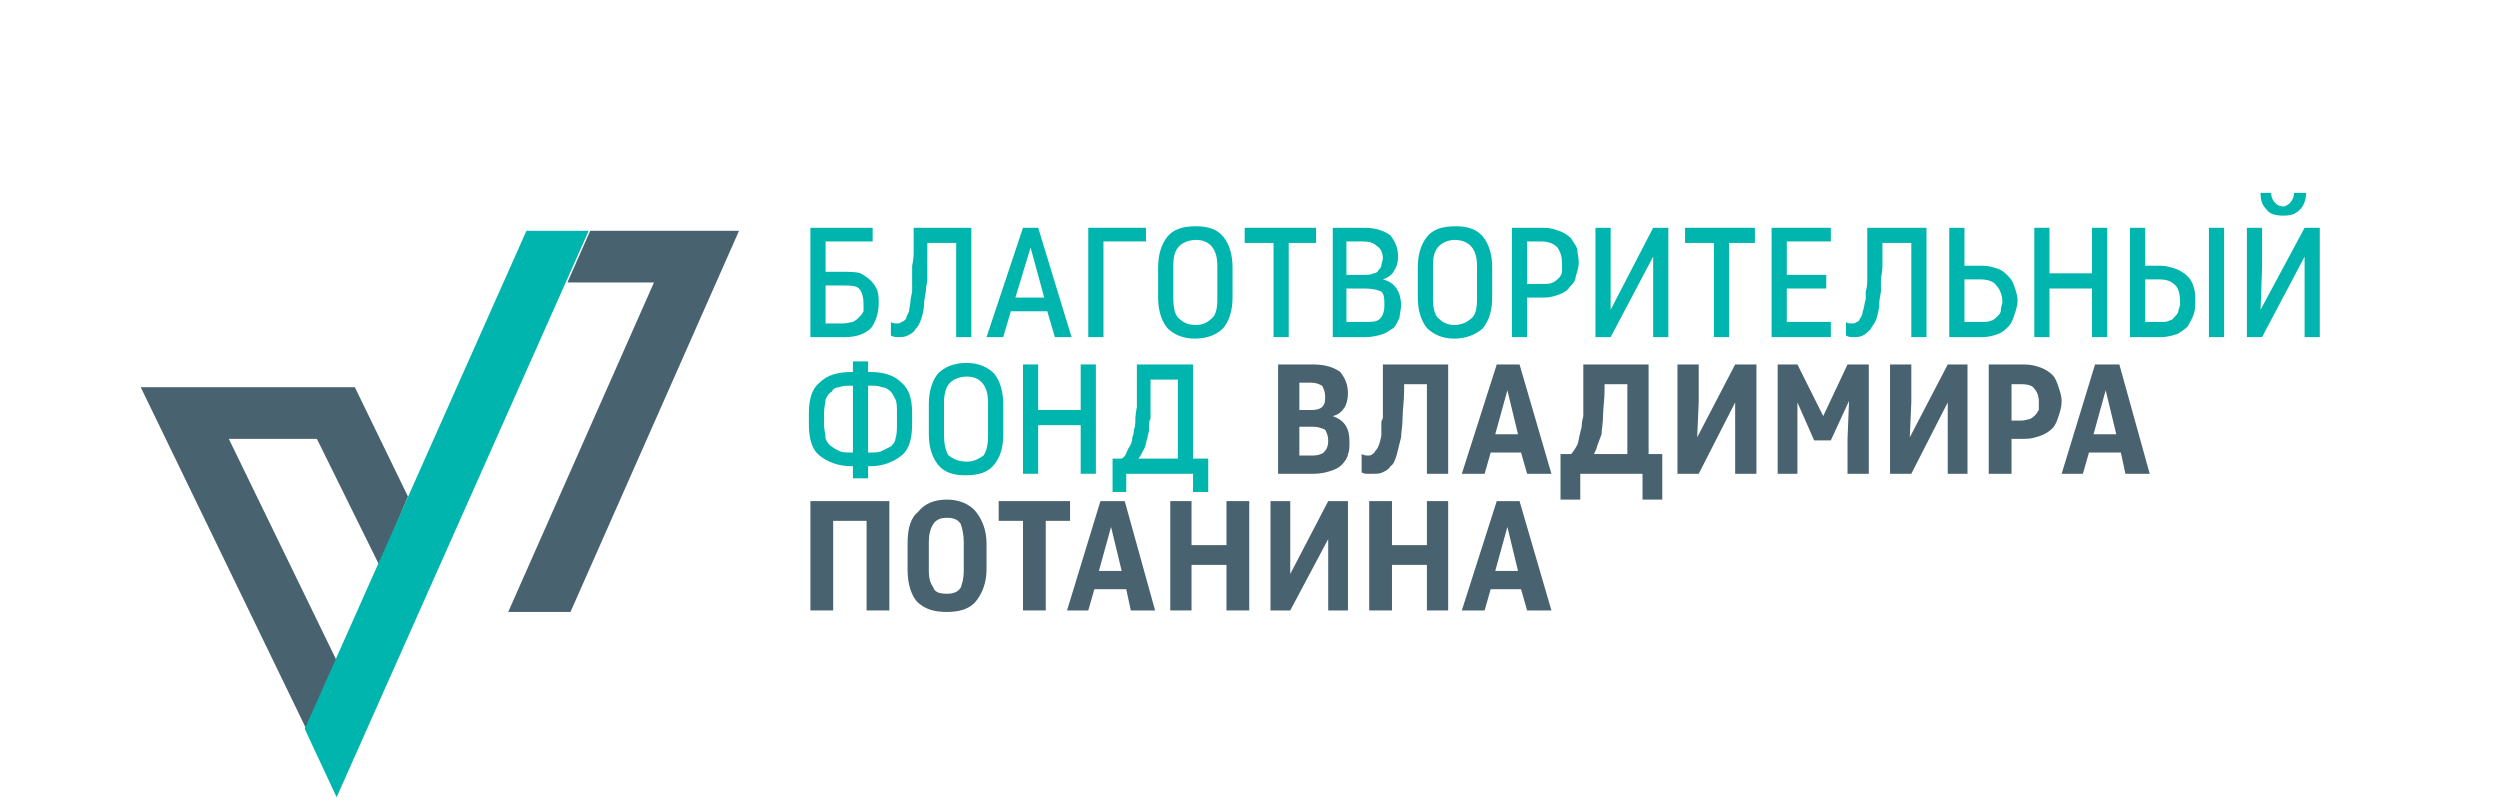 <?xml version="1.0" encoding="UTF-8"?> <!-- Creator: CorelDRAW X7 --> <svg xmlns="http://www.w3.org/2000/svg" xmlns:xlink="http://www.w3.org/1999/xlink" xml:space="preserve" width="40mm" height="12.804mm" style="shape-rendering:geometricPrecision; text-rendering:geometricPrecision; image-rendering:optimizeQuality; fill-rule:evenodd; clip-rule:evenodd" viewBox="0 0 1645 527"> <defs> <style type="text/css"> <![CDATA[ .fil0 {fill:none} .fil2 {fill:#00B5AD} .fil1 {fill:#48626F} ]]> </style> </defs> <g id="Слой_x0020_1">  <rect class="fil0" transform="matrix(2.50248E-014 -0.403 1.536 1.73668E-014 1.70769E-005 526.689)" width="1306" height="1071"></rect> <polygon id="Fill-1" class="fil1" points="92,255 201,480 221,435 150,289 208,289 249,372 268,327 233,255 "></polygon> <polygon id="Fill-2" class="fil2" points="346,152 200,480 221,525 387,152 "></polygon> <polygon id="Fill-3" class="fil1" points="334,403 375,403 486,152 388,152 373,186 430,186 "></polygon> <path id="Fill-4" class="fil2" d="M543 188l0 25 12 0c2,0 5,-1 6,-1 2,-1 3,-2 4,-3 1,-1 2,-2 3,-4 0,-2 0,-3 0,-5 0,-4 -1,-8 -3,-10 -2,-2 -6,-2 -11,-2l-11 0zm31 -29l-31 0 0 20 12 0c4,0 8,0 11,1 2,1 5,3 7,5 2,2 3,4 4,6 1,3 1,6 1,9 0,6 -2,12 -5,16 -4,4 -10,6 -17,6l-18 0 0 0 -5 0 0 -72 41 0 0 9z"></path> <path id="Fill-6" class="fil2" d="M629 222l0 -62 -19 0 0 5c0,5 0,8 0,10 0,4 0,7 0,9 0,2 -1,5 -1,8l-1 6c0,5 -1,9 -2,12 -1,3 -2,5 -4,7 -1,2 -3,3 -5,4 -2,1 -4,1 -6,1 -2,0 -3,0 -5,-1l0 -9c1,1 3,1 4,1 1,0 2,0 3,-1 1,0 2,-1 3,-2 0,-1 1,-3 2,-5 0,-2 1,-5 1,-8l1 -5c0,-3 0,-6 0,-8 0,-3 0,-6 0,-9 1,-4 1,-8 1,-10l0 -15 38 0 0 72 -10 0z"></path> <path id="Fill-8" class="fil2" d="M668 196l19 0 -9 -33 -10 33zm5 -46l10 0 22 72 -11 0 -5 -17 -24 0 -5 17 -11 0 24 -72z"></path> <polygon id="Fill-10" class="fil2" points="754,159 726,159 726,222 716,222 716,150 754,150 "></polygon> <path id="Fill-12" class="fil2" d="M772 197c0,5 1,10 3,12 3,3 6,5 12,5 5,0 8,-2 11,-5 2,-2 3,-6 3,-12l0 -22c0,-11 -5,-17 -14,-17 -5,0 -9,2 -11,4 -3,3 -4,7 -4,13l0 22zm-10 -21c0,-8 2,-15 6,-20 4,-5 10,-7 19,-7 8,0 14,2 18,7 4,5 6,12 6,20l0 20c0,8 -2,15 -6,20 -4,4 -10,7 -19,7 -8,0 -14,-3 -18,-7 -4,-5 -6,-12 -6,-20l0 -20z"></path> <polygon id="Fill-14" class="fil2" points="866,160 848,160 848,222 838,222 838,160 819,160 819,150 866,150 "></polygon> <path id="Fill-16" class="fil2" d="M886 190l0 22 12 0c5,0 8,0 10,-2 2,-2 3,-5 3,-9 0,-4 0,-7 -2,-9 -2,-1 -6,-2 -11,-2l-12 0zm0 -31l0 22 12 0c2,0 4,0 6,-1 1,0 3,-1 3,-2 1,-1 2,-2 2,-3 0,-2 1,-3 1,-5 0,-4 -2,-7 -4,-8 -2,-2 -5,-3 -9,-3l-11 0zm-9 63l0 -72 21 0c7,0 13,2 17,5 3,4 5,8 5,14 0,4 -1,7 -3,10 -1,2 -4,4 -7,5 4,1 7,3 9,6 2,3 3,7 3,11 0,3 -1,6 -1,8 -1,2 -2,5 -4,7 -2,1 -4,3 -7,4 -3,1 -7,2 -11,2l-22 0z"></path> <path id="Fill-18" class="fil2" d="M943 197c0,5 1,10 3,12 3,3 6,5 11,5 5,0 9,-2 12,-5 2,-2 3,-6 3,-12l0 -22c0,-11 -5,-17 -15,-17 -4,0 -8,2 -10,4 -3,3 -4,7 -4,13l0 22zm-10 -21c0,-8 2,-15 6,-20 4,-5 10,-7 19,-7 8,0 14,2 18,7 4,5 6,12 6,20l0 20c0,8 -2,15 -6,20 -4,4 -11,7 -19,7 -8,0 -14,-3 -18,-7 -4,-5 -6,-12 -6,-20l0 -20z"></path> <path id="Fill-20" class="fil2" d="M1005 159l0 28 10 0c3,0 5,0 7,-1 2,-1 3,-2 4,-3 1,-1 2,-3 2,-4 0,-2 0,-3 0,-5 0,-5 -1,-8 -3,-11 -2,-2 -5,-4 -11,-4l-9 0zm34 14c0,3 -1,6 -2,9 0,3 -2,5 -4,7 -1,2 -4,4 -7,5 -3,1 -6,2 -10,2l-11 0 0 26 -10 0 0 -72 21 0c4,0 7,1 10,2 3,1 6,3 8,5 1,2 3,4 4,7 0,3 1,5 1,9z"></path> <polygon id="Fill-22" class="fil2" points="1060,150 1060,176 1060,204 1088,150 1098,150 1098,222 1088,222 1088,169 1060,222 1050,222 1050,150 "></polygon> <polygon id="Fill-24" class="fil2" points="1155,160 1138,160 1138,222 1128,222 1128,160 1109,160 1109,150 1155,150 "></polygon> <polygon id="Fill-26" class="fil2" points="1205,222 1166,222 1166,150 1205,150 1205,159 1176,159 1176,181 1202,181 1202,190 1176,190 1176,212 1205,212 "></polygon> <path id="Fill-28" class="fil2" d="M1258 222l0 -62 -19 0 0 5c0,5 0,8 0,10 0,4 -1,7 -1,9 0,2 0,5 0,8l-1 6c0,5 -1,9 -2,12 -1,3 -3,5 -4,7 -2,2 -3,3 -5,4 -2,1 -4,1 -6,1 -2,0 -3,0 -5,-1l0 -9c1,1 2,1 4,1 1,0 2,0 3,-1 1,0 2,-1 2,-2 1,-1 2,-3 2,-5 1,-2 1,-5 2,-8l0 -5c1,-3 1,-6 1,-8 0,-3 0,-6 0,-9 0,-4 0,-8 0,-10l0 -15 39 0 0 72 -10 0z"></path> <path id="Fill-30" class="fil2" d="M1293 184l0 28 11 0c3,0 5,0 7,-1 1,0 3,-2 4,-3 1,-1 2,-2 2,-4 0,-2 1,-4 1,-5 0,-5 -2,-9 -4,-11 -2,-3 -6,-4 -11,-4l-10 0zm0 -9l12 0c4,0 7,1 10,2 3,1 5,3 7,5 2,2 3,4 4,7 1,3 2,6 2,9 0,3 -1,6 -2,9 -1,3 -2,6 -4,8 -2,2 -4,4 -7,5 -3,1 -6,2 -10,2l-22 0 0 -72 10 0 0 25z"></path> <polygon id="Fill-32" class="fil2" points="1387,222 1377,222 1377,190 1349,190 1349,222 1339,222 1339,150 1349,150 1349,180 1377,180 1377,150 1387,150 "></polygon> <path id="Fill-34" class="fil2" d="M1454 222l10 0 0 -72 -10 0 0 72zm-42 -38l0 28 10 0c3,0 5,0 6,-1 2,0 3,-2 4,-3 1,-1 2,-2 2,-4 1,-2 1,-4 1,-5 0,-5 -1,-9 -3,-11 -3,-3 -6,-4 -11,-4l-9 0zm33 14c0,3 0,6 -1,9 -1,3 -3,6 -4,8 -2,2 -5,4 -7,5 -3,1 -7,2 -10,2l-21 0 0 -72 10 0 0 25 10 0c4,0 7,1 10,2 3,1 6,3 8,5 2,2 3,4 4,7 1,3 1,6 1,9z"></path> <path id="Fill-36" class="fil2" d="M1518 127c0,5 -2,9 -4,11 -3,3 -6,4 -11,4 -5,0 -9,-1 -11,-4 -3,-3 -4,-6 -4,-11l7 0c0,3 1,5 3,7 1,1 3,2 5,2 1,0 3,-1 4,-2 2,-2 3,-4 3,-7l8 0zm-29 23l0 26 -1 28 29 -54 10 0 0 72 -10 0 0 -53 -28 53 -10 0 0 -72 10 0z"></path> <path id="Fill-37" class="fil2" d="M571 254l0 44 2 0c2,0 5,0 7,-1 2,-1 4,-2 6,-3 1,-1 3,-3 3,-5 1,-3 1,-6 1,-9l0 -8c0,-4 0,-7 -1,-9 -1,-2 -2,-4 -3,-5 -2,-2 -4,-3 -6,-3 -2,-1 -5,-1 -7,-1l-2 0zm-29 26c0,3 1,6 1,9 1,2 2,4 4,5 1,1 3,2 5,3 2,1 5,1 8,1l1 0 0 -44 -1 0c-3,0 -6,0 -8,1 -2,0 -4,1 -5,3 -2,1 -3,3 -4,5 0,2 -1,5 -1,9l0 8zm-10 -8c0,-9 2,-16 7,-20 5,-5 12,-7 21,-7l1 0 0 -7 10 0 0 7 2 0c8,0 15,2 20,7 5,4 7,11 7,20l0 7c0,10 -2,17 -7,21 -5,4 -12,7 -20,7l-2 0 0 8 -10 0 0 -8 -1 0c-9,0 -16,-3 -21,-7 -5,-4 -7,-11 -7,-21l0 -7z"></path> <path id="Fill-38" class="fil2" d="M621 287c0,5 1,10 3,13 3,2 6,4 12,4 5,0 8,-2 11,-4 2,-3 3,-7 3,-13l0 -22c0,-11 -5,-17 -14,-17 -5,0 -9,2 -11,4 -3,3 -4,8 -4,13l0 22zm-10 -21c0,-8 2,-15 6,-20 4,-4 10,-7 19,-7 8,0 14,3 18,7 4,5 6,12 6,20l0 20c0,9 -2,15 -6,20 -4,5 -10,7 -19,7 -8,0 -14,-2 -18,-7 -4,-5 -6,-12 -6,-20l0 -20z"></path> <polygon id="Fill-39" class="fil2" points="721,312 711,312 711,280 683,280 683,312 673,312 673,240 683,240 683,270 711,270 711,240 721,240 "></polygon> <path id="Fill-40" class="fil2" d="M755 288c-1,3 -1,6 -3,9 -1,2 -2,4 -3,5l26 0 0 -52 -18 0 0 7c0,5 0,8 0,10 0,1 0,3 0,5 0,2 0,3 0,4 -1,1 -1,3 -1,7 0,2 -1,4 -1,5zm40 36l-10 0 0 -12 -44 0 0 12 -9 0 0 -22 6 0c2,-1 3,-3 4,-6 2,-3 3,-5 3,-8 1,-2 1,-4 1,-5 1,-2 1,-4 1,-7 0,0 0,-3 1,-8 0,-3 0,-6 0,-12l0 -16 37 0 0 62 10 0 0 22z"></path> <path id="Fill-41" class="fil1" d="M855 281l0 19 9 0c3,0 6,-1 7,-2 2,-2 3,-4 3,-8 0,-3 -1,-5 -2,-7 -2,-1 -5,-2 -8,-2l-9 0zm0 -29l0 18 8 0c4,0 6,-1 7,-2 2,-2 2,-4 2,-7 0,-3 -1,-5 -2,-7 -2,-1 -4,-2 -7,-2l-8 0zm-14 60l0 -72 23 0c8,0 14,2 18,5 3,4 5,8 5,14 0,4 -1,7 -2,9 -2,3 -4,5 -8,6 8,3 11,8 11,17 0,3 0,6 -1,8 0,2 -2,5 -4,7 -2,2 -4,3 -7,4 -3,1 -7,2 -11,2l-24 0z"></path> <path id="Fill-42" class="fil1" d="M939 312l0 -59 -15 0 0 4c0,7 -1,13 -1,18 0,5 -1,10 -1,13 -1,4 -2,8 -3,12 -1,3 -2,6 -4,7 -1,2 -3,3 -5,4 -2,1 -4,1 -7,1 -1,0 -2,0 -3,0 -1,0 -3,0 -4,-1l0 -12c2,1 3,1 5,1 1,0 3,-1 4,-3 2,-2 3,-5 4,-10 0,-2 0,-4 0,-5 0,-1 0,-2 0,-4 0,-1 1,-2 1,-3 0,-3 0,-6 0,-9 0,-2 0,-5 0,-9l0 -17 43 0 0 72 -14 0z"></path> <path id="Fill-43" class="fil1" d="M984 286l15 0 -7 -29 -8 29zm1 -46l15 0 21 72 -16 0 -4 -14 -20 0 -4 14 -15 0 23 -72z"></path> <path id="Fill-44" class="fil1" d="M1054 286c-1,3 -2,5 -3,8 0,1 -1,3 -2,5l22 0 0 -46 -15 0 0 4c0,6 -1,12 -1,17 0,5 -1,9 -1,12zm40 43l-13 0 0 -17 -41 0 0 17 -13 0 0 -30 7 0c1,-1 3,-4 4,-6 1,-2 1,-5 2,-8 0,-1 1,-3 1,-5 0,-3 1,-5 1,-6 0,0 0,-1 0,-3 0,-2 0,-3 0,-4 0,-2 0,-5 0,-10l0 -17 43 0 0 59 9 0 0 30z"></path> <polygon id="Fill-45" class="fil1" points="1118,240 1118,265 1117,288 1142,240 1156,240 1156,312 1142,312 1142,286 1142,265 1118,312 1104,312 1104,240 "></polygon> <polygon id="Fill-46" class="fil1" points="1183,265 1183,288 1183,312 1170,312 1170,240 1183,240 1183,240 1183,240 1200,274 1216,240 1217,240 1217,240 1230,240 1230,312 1216,312 1216,289 1217,264 1205,290 1194,290 "></polygon> <polygon id="Fill-47" class="fil1" points="1258,240 1258,265 1257,288 1282,240 1295,240 1295,312 1282,312 1282,286 1282,265 1258,312 1244,312 1244,240 "></polygon> <path id="Fill-48" class="fil1" d="M1324 253l0 24 6 0c3,0 5,-1 6,-1 2,-1 3,-2 4,-3 1,-1 1,-2 2,-3 0,-2 0,-3 0,-5 0,-4 -1,-7 -3,-9 -1,-2 -4,-3 -9,-3l-6 0zm33 11c0,4 -1,7 -2,10 -1,3 -2,6 -4,8 -2,2 -5,4 -8,5 -3,1 -6,2 -10,2l-9 0 0 23 -15 0 0 -72 23 0c5,0 8,1 11,2 3,1 6,3 8,5 2,2 3,5 4,8 1,3 2,6 2,9z"></path> <path id="Fill-49" class="fil1" d="M1378 286l15 0 -7 -29 -8 29zm1 -46l16 0 20 72 -16 0 -3 -14 -21 0 -4 14 -14 0 22 -72z"></path> <polygon id="Fill-50" class="fil1" points="585,402 570,402 570,343 548,343 548,402 533,402 533,330 585,330 "></polygon> <path id="Fill-51" class="fil1" d="M611 376c0,5 1,8 3,11 1,3 4,4 9,4 4,0 7,-1 9,-4 1,-3 2,-6 2,-11l0 -19c0,-5 -1,-9 -2,-12 -2,-3 -5,-4 -9,-4 -4,0 -7,1 -9,4 -2,3 -3,7 -3,12l0 19zm-14 -18c0,-10 2,-17 7,-21 4,-5 10,-8 19,-8 8,0 15,3 19,8 4,5 7,12 7,21l0 17c0,9 -3,16 -7,21 -4,5 -11,7 -19,7 -9,0 -15,-2 -20,-7 -4,-5 -6,-12 -6,-21l0 -17z"></path> <polygon id="Fill-52" class="fil1" points="704,343 688,343 688,402 673,402 673,343 657,343 657,330 704,330 "></polygon> <path id="Fill-53" class="fil1" d="M723 376l15 0 -7 -29 -8 29zm1 -46l16 0 20 72 -16 0 -3 -14 -21 0 -4 14 -14 0 22 -72z"></path> <polygon id="Fill-54" class="fil1" points="822,402 807,402 807,372 784,372 784,402 770,402 770,330 784,330 784,359 807,359 807,330 822,330 "></polygon> <polygon id="Fill-55" class="fil1" points="849,330 849,355 849,378 874,330 887,330 887,402 874,402 874,376 874,355 849,402 836,402 836,330 "></polygon> <polygon id="Fill-56" class="fil1" points="953,402 939,402 939,372 916,372 916,402 901,402 901,330 916,330 916,359 939,359 939,330 953,330 "></polygon> <path id="Fill-57" class="fil1" d="M984 376l15 0 -7 -29 -8 29zm1 -46l15 0 21 72 -16 0 -4 -14 -20 0 -4 14 -15 0 23 -72z"></path> </g> </svg> 